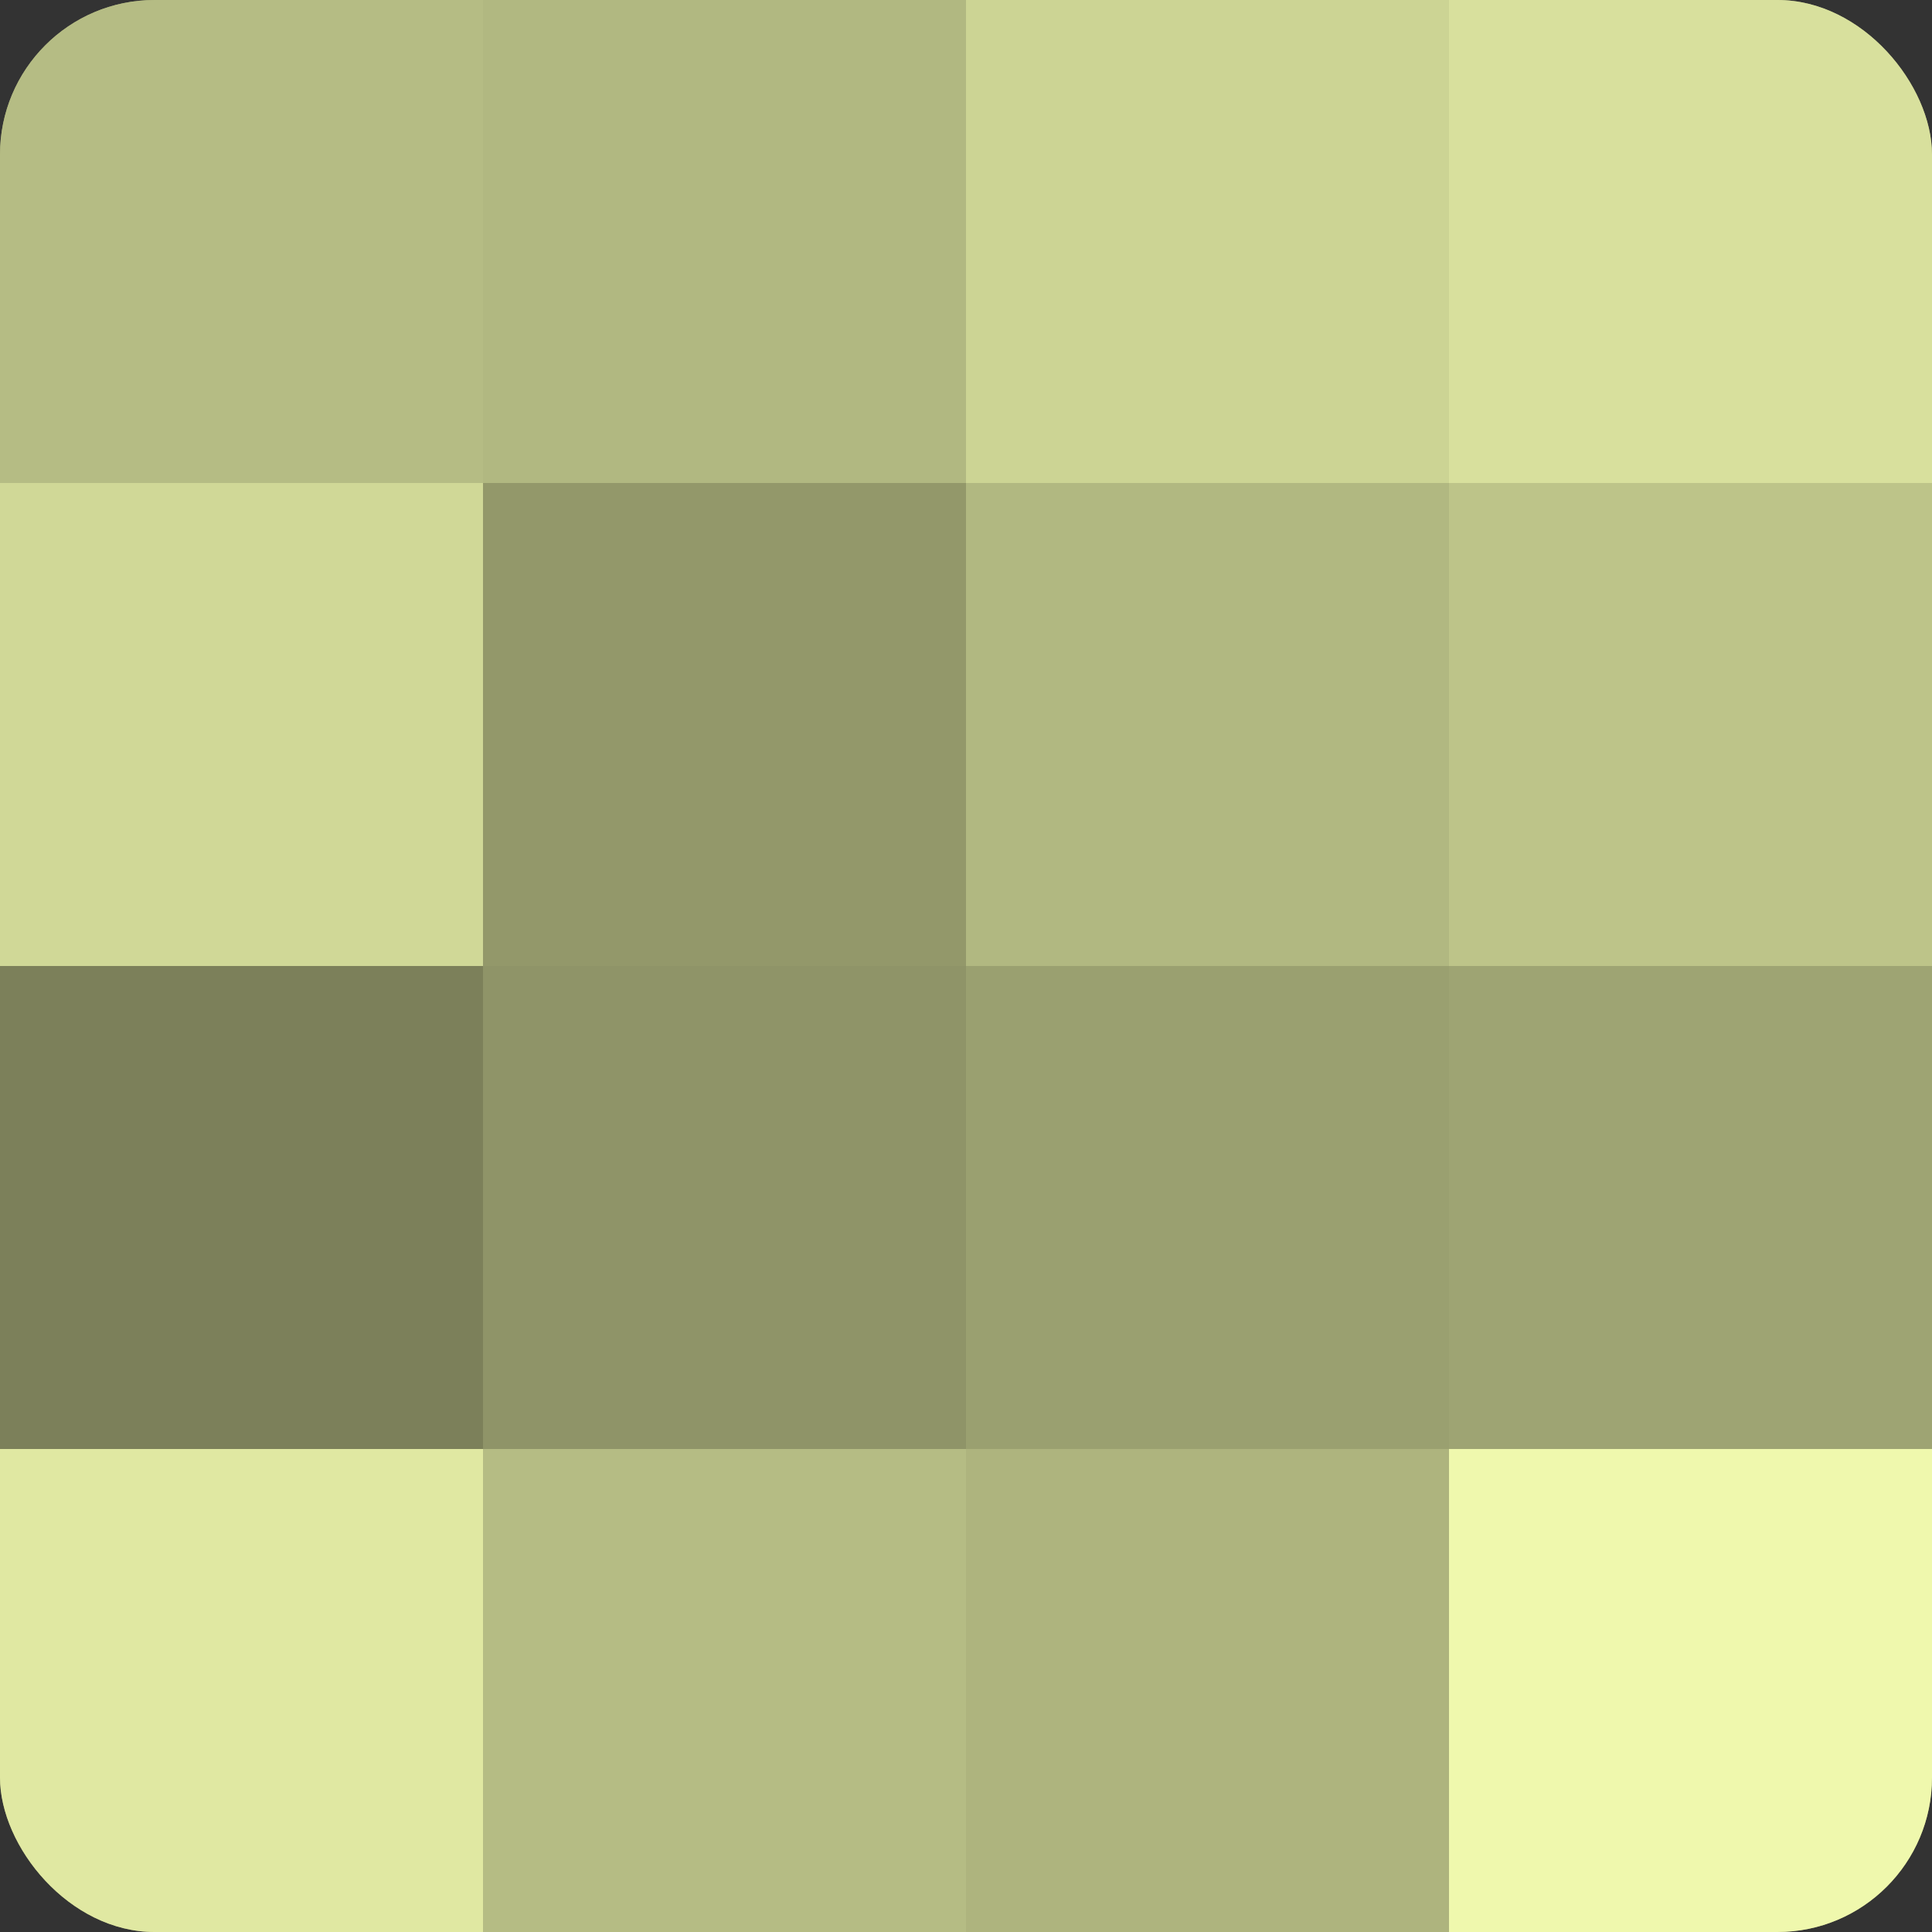 <?xml version="1.0" encoding="UTF-8"?>
<svg xmlns="http://www.w3.org/2000/svg" width="60" height="60" viewBox="0 0 100 100" preserveAspectRatio="xMidYMid meet"><rect x="0" y="0" width="100" height="100" fill="#333333" stroke="none"/><defs><clipPath id="c" width="100" height="100"><rect width="100" height="100" rx="8" ry="8"/></clipPath></defs><g clip-path="url(#c)"><rect width="100" height="100" fill="#9aa070"/><rect width="25" height="25" fill="#b5bc84"/><rect y="25" width="25" height="25" fill="#d0d897"/><rect y="50" width="25" height="25" fill="#7c805a"/><rect y="75" width="25" height="25" fill="#e0e8a2"/><rect x="25" width="25" height="25" fill="#b1b881"/><rect x="25" y="25" width="25" height="25" fill="#93986a"/><rect x="25" y="50" width="25" height="25" fill="#8f9468"/><rect x="25" y="75" width="25" height="25" fill="#b5bc84"/><rect x="50" width="25" height="25" fill="#ccd494"/><rect x="50" y="25" width="25" height="25" fill="#b1b881"/><rect x="50" y="50" width="25" height="25" fill="#9aa070"/><rect x="50" y="75" width="25" height="25" fill="#aeb47e"/><rect x="75" width="25" height="25" fill="#d8e09d"/><rect x="75" y="25" width="25" height="25" fill="#bdc489"/><rect x="75" y="50" width="25" height="25" fill="#9ea473"/><rect x="75" y="75" width="25" height="25" fill="#eff8ad"/></g></svg>
